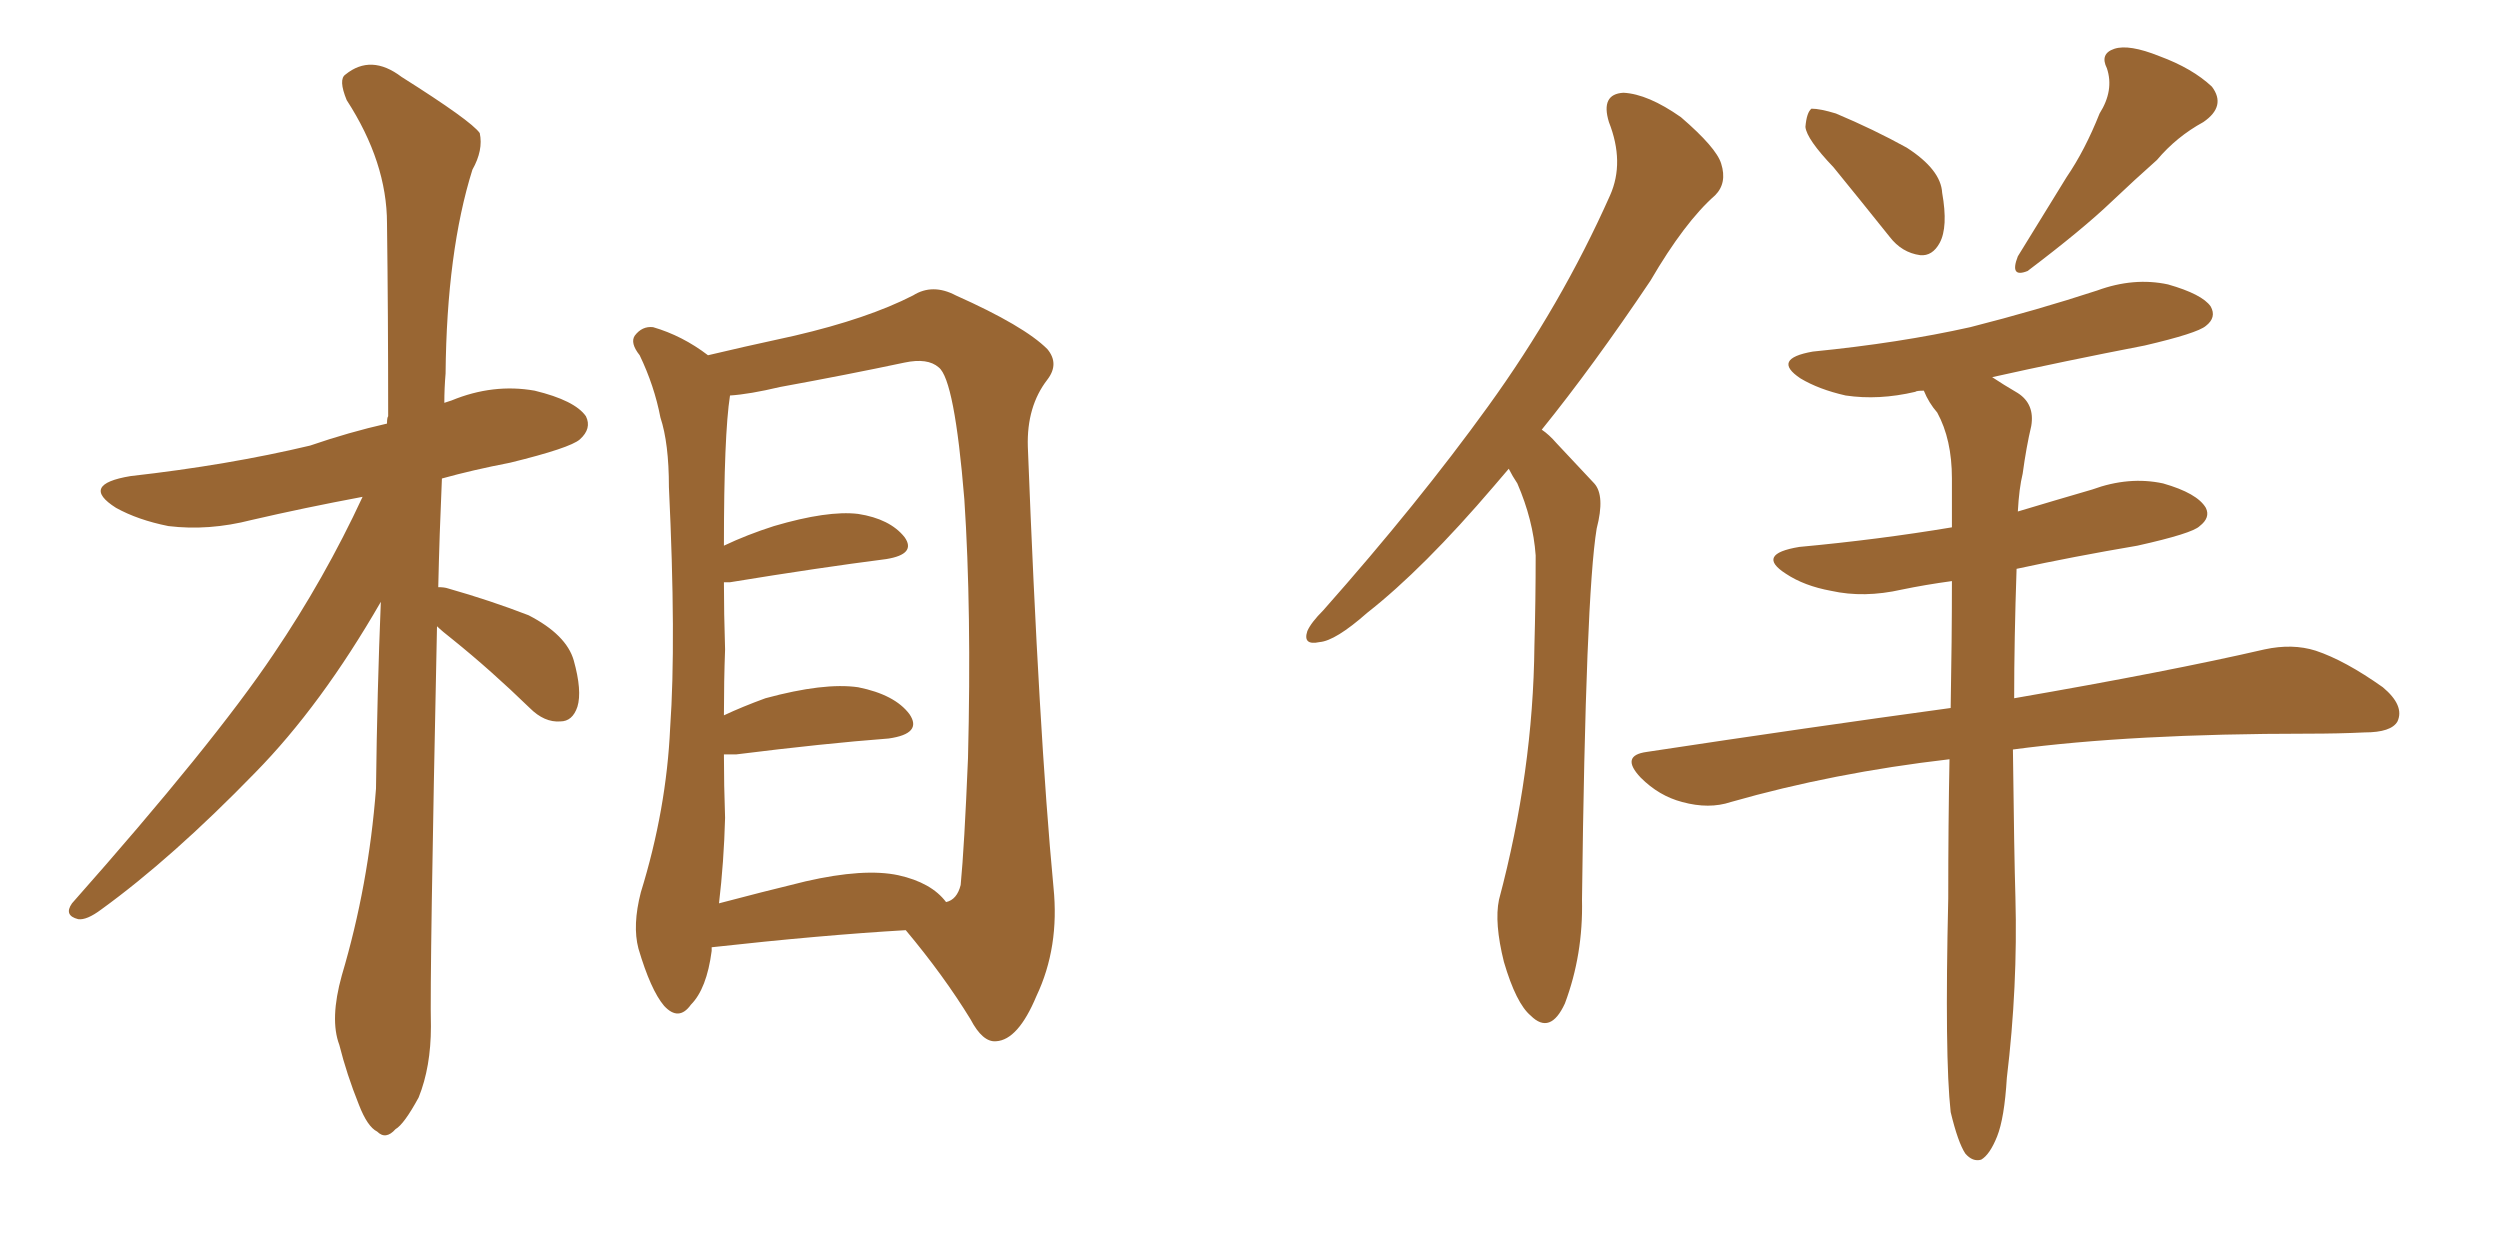 <svg xmlns="http://www.w3.org/2000/svg" xmlns:xlink="http://www.w3.org/1999/xlink" width="300" height="150"><path fill="#996633" padding="10" d="M52.44 75.15L52.44 75.15Q51.56 117.04 51.71 123.19L51.71 123.19Q51.71 128.03 50.24 131.69L50.24 131.69Q48.49 134.91 47.46 135.50L47.46 135.50Q46.29 136.82 45.26 135.79L45.26 135.79Q44.09 135.21 43.07 132.57L43.07 132.57Q41.60 128.91 40.72 125.39L40.72 125.39Q39.55 122.31 41.02 117.04L41.02 117.04Q44.24 106.20 45.12 94.63L45.12 94.63Q45.26 82.91 45.70 72.22L45.70 72.22Q38.53 84.67 30.62 92.72L30.62 92.72Q20.65 102.98 12.16 109.13L12.16 109.13Q10.40 110.45 9.38 110.30L9.38 110.30Q7.62 109.86 8.64 108.40L8.64 108.40Q25.63 89.21 32.81 78.52L32.81 78.52Q38.96 69.43 43.51 59.62L43.51 59.62Q36.47 60.94 30.18 62.40L30.18 62.40Q25.05 63.72 20.21 63.13L20.21 63.13Q16.55 62.40 13.92 60.94L13.92 60.94Q9.52 58.15 15.67 57.13L15.67 57.13Q27.39 55.81 37.21 53.47L37.21 53.47Q41.89 51.86 46.44 50.83L46.44 50.83Q46.44 50.10 46.58 49.95L46.58 49.95Q46.58 37.50 46.44 26.81L46.44 26.81Q46.44 19.48 41.60 12.01L41.60 12.01Q40.58 9.52 41.46 8.94L41.46 8.94Q44.53 6.45 48.19 9.23L48.19 9.23Q56.54 14.50 57.57 15.97L57.57 15.97Q58.01 18.02 56.69 20.36L56.69 20.36Q53.61 30.18 53.47 44.82L53.47 44.82Q53.32 46.58 53.32 48.34L53.32 48.34Q53.76 48.19 54.20 48.05L54.20 48.05Q59.18 46.00 64.16 46.88L64.16 46.88Q68.99 48.05 70.31 49.95L70.31 49.95Q71.04 51.42 69.58 52.73L69.58 52.73Q68.41 53.76 61.23 55.52L61.23 55.52Q56.69 56.40 53.03 57.42L53.03 57.42Q52.73 64.16 52.59 70.46L52.59 70.46Q53.32 70.46 53.76 70.61L53.76 70.61Q58.89 72.07 63.43 73.83L63.43 73.83Q67.97 76.17 68.85 79.25L68.85 79.25Q69.87 82.91 69.29 84.81L69.29 84.81Q68.70 86.57 67.24 86.57L67.24 86.57Q65.33 86.72 63.57 84.96L63.57 84.96Q58.89 80.42 54.35 76.76L54.35 76.76Q53.03 75.73 52.44 75.15ZM85.40 113.67L85.40 113.67Q85.40 113.96 85.40 114.11L85.40 114.11Q84.81 118.65 82.91 120.56L82.91 120.56Q81.45 122.61 79.69 120.70L79.69 120.70Q78.08 118.80 76.61 113.82L76.61 113.82Q75.88 111.04 76.90 107.08L76.90 107.08Q79.98 97.12 80.42 87.30L80.42 87.30Q81.15 76.90 80.27 58.45L80.27 58.45Q80.27 53.17 79.25 50.10L79.25 50.10Q78.52 46.29 76.76 42.63L76.76 42.63Q75.59 41.16 76.17 40.28L76.17 40.28Q77.05 39.11 78.37 39.26L78.37 39.26Q81.88 40.28 84.96 42.63L84.96 42.63Q88.62 41.75 95.36 40.28L95.36 40.28Q104.15 38.23 109.57 35.45L109.57 35.45Q111.91 33.98 114.70 35.45L114.70 35.45Q122.90 39.11 125.68 41.89L125.68 41.89Q127.15 43.65 125.68 45.56L125.68 45.56Q123.19 48.78 123.34 53.61L123.34 53.61Q124.66 87.89 126.42 106.49L126.42 106.49Q127.15 113.67 124.37 119.53L124.37 119.53Q122.17 124.80 119.53 124.95L119.53 124.95Q117.92 125.10 116.46 122.31L116.46 122.31Q113.23 117.04 108.69 111.62L108.69 111.62Q98.58 112.21 85.40 113.67ZM107.81 105.03L107.81 105.03L107.81 105.03Q111.77 105.91 113.53 108.25L113.53 108.25Q114.84 107.96 115.28 106.20L115.28 106.20Q115.72 101.66 116.16 90.97L116.16 90.97Q116.60 73.24 115.72 59.91L115.72 59.91Q114.55 45.56 112.65 44.09L112.65 44.09Q111.33 42.92 108.54 43.51L108.54 43.51Q101.66 44.97 93.60 46.44L93.60 46.44Q89.94 47.31 87.60 47.46L87.60 47.46Q86.87 52.15 86.87 65.48L86.87 65.48Q89.65 64.16 92.87 63.13L92.87 63.13Q99.32 61.23 102.98 61.67L102.98 61.67Q106.79 62.26 108.54 64.45L108.54 64.45Q110.01 66.50 106.35 67.09L106.35 67.09Q98.29 68.12 87.60 69.87L87.60 69.87Q87.01 69.87 86.87 69.87L86.87 69.87Q86.87 73.54 87.01 77.93L87.01 77.93Q86.87 81.74 86.87 85.84L86.87 85.84Q89.06 84.81 91.85 83.79L91.85 83.79Q98.88 81.88 102.98 82.47L102.98 82.47Q107.37 83.35 109.13 85.69L109.13 85.69Q110.74 88.04 106.64 88.62L106.64 88.62Q98.88 89.21 88.33 90.53L88.33 90.53Q87.45 90.53 86.87 90.53L86.87 90.53Q86.87 94.19 87.01 98.14L87.01 98.14Q86.87 103.42 86.28 108.40L86.28 108.40Q91.26 107.08 96.68 105.76L96.68 105.76Q103.71 104.15 107.81 105.03ZM181.05 56.25L181.05 56.25Q180.18 57.28 179.30 58.30L179.30 58.30Q170.80 68.26 164.06 73.54L164.06 73.54Q160.25 76.90 158.35 77.05L158.35 77.05Q156.30 77.49 156.88 75.73L156.88 75.73Q157.32 74.71 158.79 73.24L158.79 73.24Q170.21 60.35 178.56 48.78L178.56 48.78Q187.35 36.62 193.21 23.44L193.21 23.44Q194.97 19.48 193.07 14.65L193.07 14.65Q192.04 11.28 194.82 11.13L194.82 11.13Q197.75 11.28 201.71 14.06L201.71 14.06Q205.96 17.72 206.54 19.63L206.54 19.63Q207.28 21.97 205.81 23.44L205.81 23.44Q202.15 26.66 198.05 33.69L198.05 33.69Q191.16 43.95 185.01 51.56L185.01 51.56Q185.89 52.15 186.77 53.17L186.77 53.17Q188.67 55.22 191.31 58.01L191.31 58.01Q192.63 59.47 191.60 63.43L191.60 63.43Q190.28 71.48 189.84 107.96L189.84 107.96Q189.99 114.55 187.79 120.41L187.79 120.41Q186.04 124.22 183.69 121.88L183.69 121.88Q181.93 120.41 180.47 115.43L180.47 115.43Q179.30 110.74 179.88 107.96L179.88 107.96Q183.98 92.58 184.13 77.49L184.13 77.49Q184.28 72.07 184.28 66.65L184.28 66.65Q183.98 62.40 182.08 58.01L182.08 58.01Q181.49 57.13 181.05 56.25ZM220.02 20.07L220.02 20.07Q216.80 16.70 216.65 15.23L216.65 15.23Q216.80 13.48 217.38 13.04L217.38 13.04Q218.41 13.04 220.31 13.62L220.31 13.62Q224.85 15.53 228.81 17.72L228.81 17.72Q232.91 20.36 233.06 23.14L233.06 23.14Q233.79 27.25 232.76 29.15L232.76 29.15Q231.88 30.76 230.42 30.62L230.42 30.62Q228.22 30.32 226.76 28.42L226.76 28.42Q223.24 24.02 220.02 20.07ZM251.95 13.62L251.95 13.62Q253.71 10.84 252.83 8.20L252.83 8.20Q251.95 6.45 253.71 5.86L253.71 5.86Q255.47 5.27 259.13 6.74L259.13 6.74Q263.09 8.20 265.43 10.40L265.43 10.40Q267.19 12.74 264.40 14.65L264.40 14.65Q261.18 16.41 258.84 19.19L258.84 19.19Q256.20 21.53 253.42 24.17L253.42 24.17Q249.90 27.54 243.31 32.52L243.31 32.52Q241.11 33.40 242.14 30.76L242.14 30.76Q245.21 25.78 248.00 21.24L248.00 21.24Q250.20 18.02 251.95 13.62ZM234.08 133.45L234.08 133.45L234.08 133.45Q233.35 126.86 233.79 107.81L233.79 107.81Q233.79 98.73 233.94 91.11L233.94 91.11Q220.02 92.72 207.71 96.24L207.71 96.24Q205.08 97.12 201.86 96.24L201.86 96.24Q199.07 95.51 196.88 93.31L196.88 93.31Q194.38 90.67 197.61 90.23L197.61 90.23Q216.94 87.30 234.08 84.96L234.08 84.96Q234.23 76.76 234.23 69.73L234.23 69.73Q231.01 70.17 228.22 70.75L228.22 70.75Q223.68 71.78 219.73 70.90L219.73 70.90Q216.50 70.31 214.31 68.85L214.31 68.85Q210.64 66.50 215.92 65.63L215.92 65.63Q225.44 64.75 234.23 63.28L234.23 63.28Q234.23 60.21 234.23 57.42L234.23 57.42Q234.23 52.73 232.47 49.51L232.47 49.51Q231.45 48.34 230.86 46.88L230.86 46.88Q229.98 46.88 229.83 47.02L229.83 47.02Q225.44 48.05 221.48 47.46L221.48 47.46Q218.26 46.73 216.06 45.41L216.06 45.41Q212.55 43.07 217.53 42.19L217.53 42.19Q227.93 41.16 236.43 39.26L236.43 39.26Q244.48 37.21 251.66 34.86L251.66 34.86Q256.05 33.25 260.16 34.13L260.16 34.13Q264.26 35.30 265.28 36.77L265.28 36.77Q266.02 38.09 264.70 39.11L264.70 39.11Q263.67 39.99 257.37 41.46L257.37 41.46Q247.56 43.36 239.06 45.26L239.06 45.26Q240.38 46.14 242.14 47.17L242.14 47.17Q244.19 48.49 243.75 51.12L243.75 51.12Q243.16 53.61 242.72 56.84L242.72 56.84Q242.29 58.59 242.14 61.38L242.14 61.38Q246.53 60.06 251.07 58.74L251.07 58.74Q255.47 57.13 259.57 58.01L259.57 58.01Q263.67 59.18 264.70 60.94L264.70 60.94Q265.28 62.11 263.96 63.13L263.96 63.13Q263.09 64.01 256.49 65.48L256.49 65.48Q248.73 66.80 241.99 68.26L241.99 68.26Q241.70 76.76 241.70 83.79L241.70 83.79Q260.30 80.57 271.73 77.93L271.73 77.93Q275.10 77.20 277.88 78.08L277.88 78.08Q281.40 79.25 285.94 82.47L285.94 82.47Q288.57 84.67 287.70 86.57L287.70 86.57Q286.96 87.89 283.74 87.89L283.74 87.89Q280.66 88.04 277.00 88.04L277.00 88.04Q255.76 88.04 241.55 89.94L241.55 89.94Q241.70 102.69 241.85 107.67L241.85 107.67Q242.14 118.36 240.82 129.35L240.82 129.35Q240.53 134.18 239.65 136.38L239.65 136.38Q238.77 138.57 237.74 139.16L237.74 139.16Q236.72 139.45 235.84 138.43L235.84 138.43Q234.96 137.11 234.08 133.45Z"/></svg>